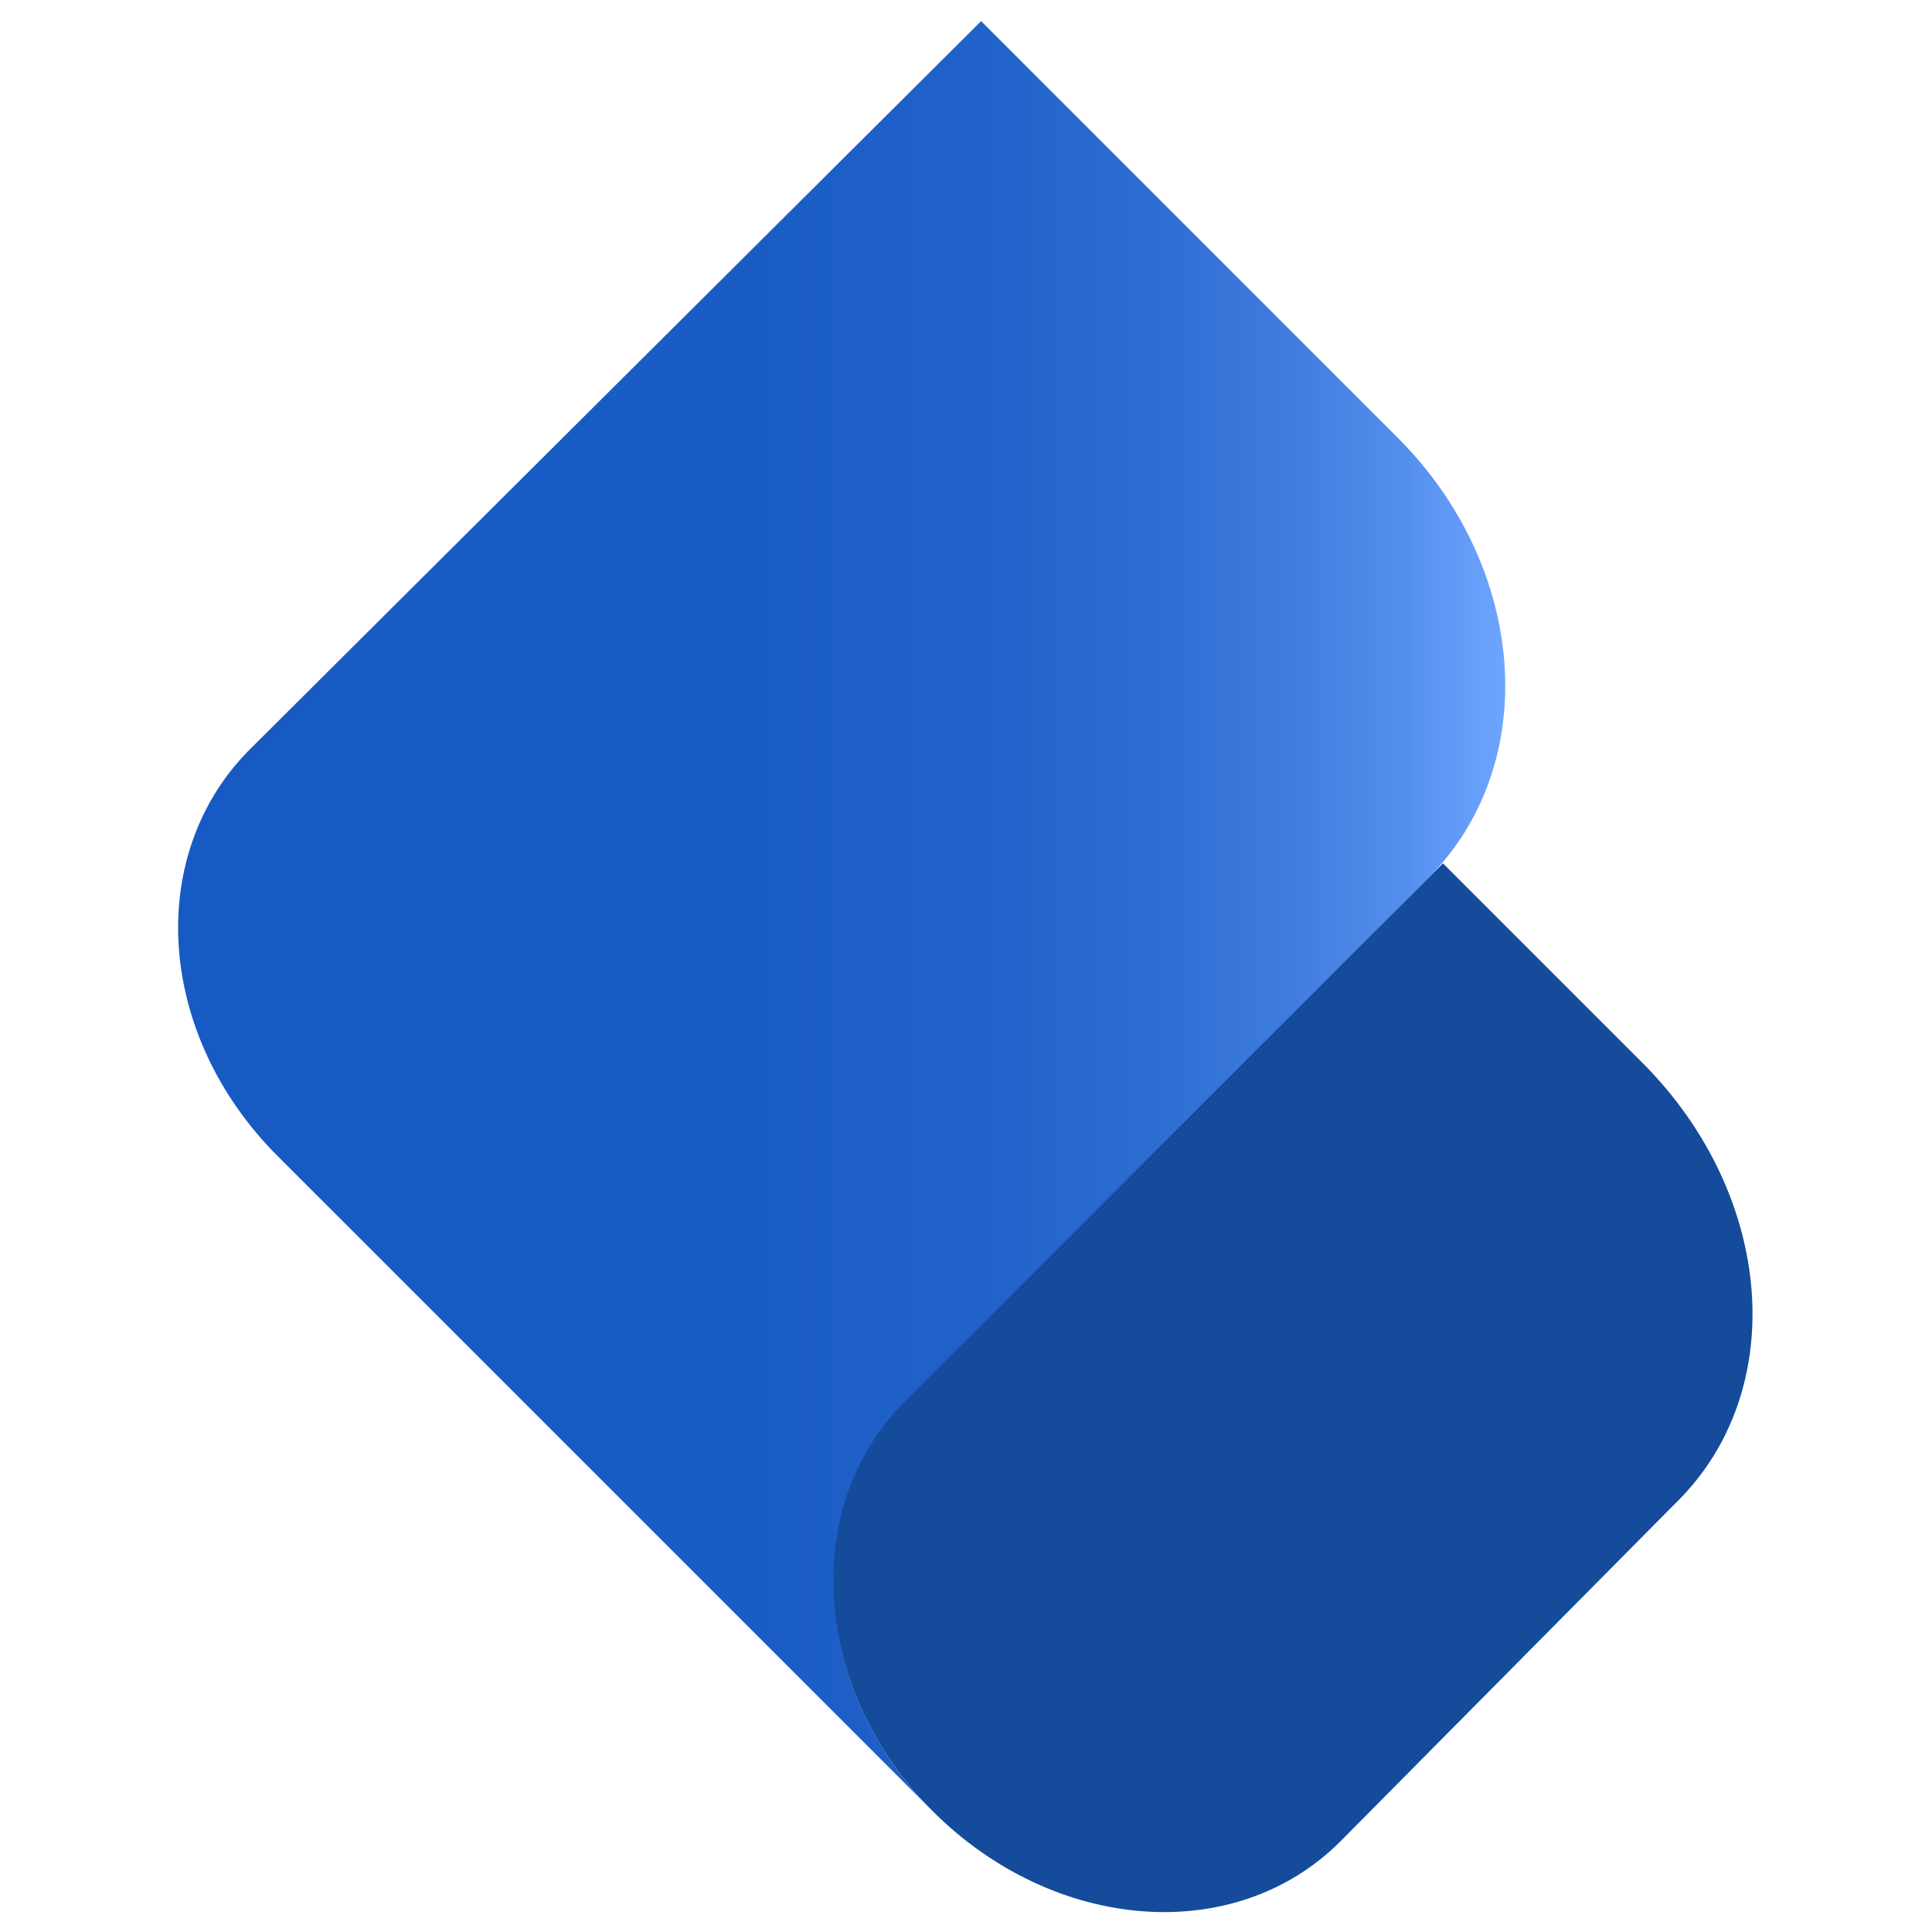 <?xml version="1.0" encoding="utf-8"?>
<!-- Generator: Adobe Illustrator 27.9.3, SVG Export Plug-In . SVG Version: 9.03 Build 53313)  -->
<svg version="1.1" id="Layer_1" xmlns="http://www.w3.org/2000/svg" xmlns:xlink="http://www.w3.org/1999/xlink" x="0px" y="0px"
	 viewBox="0 0 64 64" style="enable-background:new 0 0 64 64;" xml:space="preserve">
<style type="text/css">
	.st0{fill:url(#SVGID_1_);}
	.st1{fill:#154B9B;}
</style>
<g>
	<linearGradient id="SVGID_1_" gradientUnits="userSpaceOnUse" x1="5.936" y1="30.351" x2="49.878" y2="30.351">
		<stop  offset="0" style="stop-color:#185AC4"/>
		<stop  offset="0.433" style="stop-color:#1A5CC5"/>
		<stop  offset="0.606" style="stop-color:#2162CA"/>
		<stop  offset="0.733" style="stop-color:#2D6CD3"/>
		<stop  offset="0.837" style="stop-color:#3F7CDE"/>
		<stop  offset="0.926" style="stop-color:#558FEE"/>
		<stop  offset="1" style="stop-color:#6EA5FF"/>
	</linearGradient>
	<path class="st0" d="M30.9,60L9.2,38.3c-4-4-4.4-9.9-1-13.4L32.5,0.7l13.8,13.8c4.3,4.3,4.8,10.8,1,14.6L30,46.5
		C26.5,50,26.9,56,30.9,60z"/>
	<path class="st1" d="M55.5,49.8L44.4,61c-3.5,3.5-9.5,3-13.5-1l0,0c-4-4-4.4-10-1-13.5l17.9-17.9l6.6,6.6
		C58.8,39.6,59.3,46.1,55.5,49.8z"/>
</g>
<g>
</g>
<g>
</g>
<g>
</g>
<g>
</g>
<g>
</g>
<g>
</g>
<g>
</g>
<g>
</g>
<g>
</g>
<g>
</g>
<g>
</g>
<g>
</g>
<g>
</g>
<g>
</g>
<g>
</g>
</svg>
